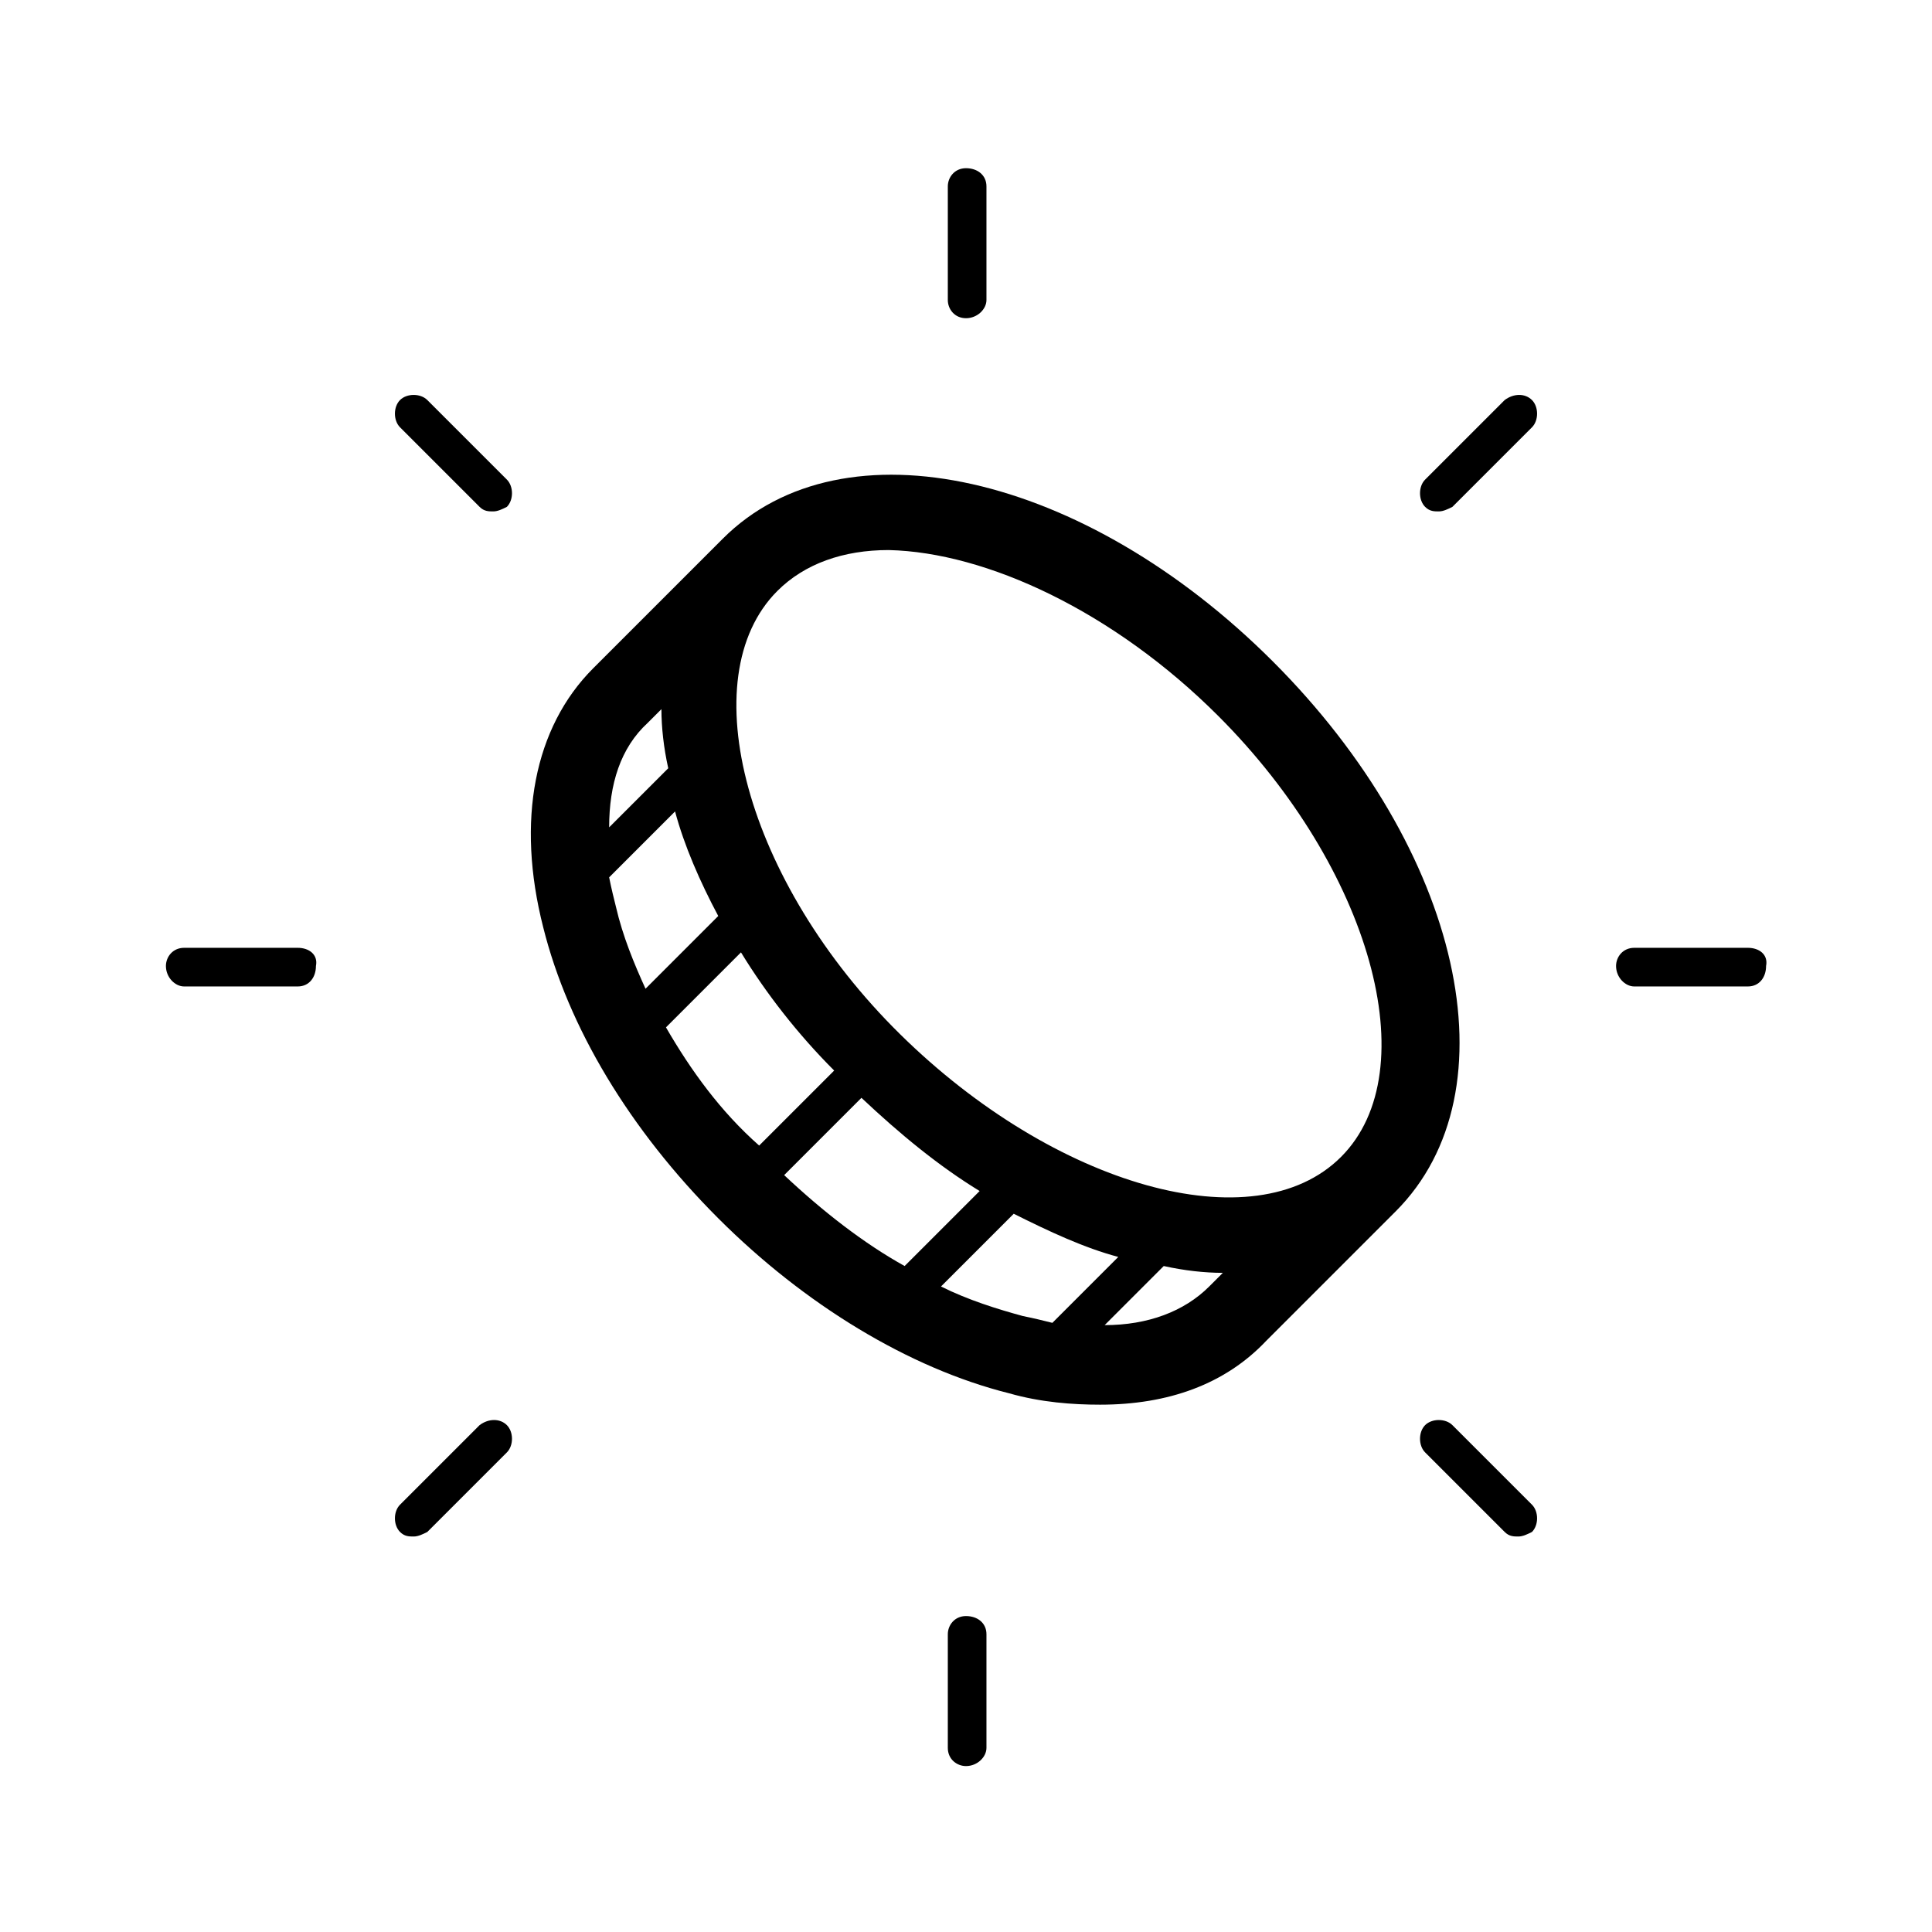 <?xml version="1.0" encoding="utf-8"?>
<!-- Generator: Adobe Illustrator 26.0.0, SVG Export Plug-In . SVG Version: 6.00 Build 0)  -->
<svg version="1.1" id="Laag_1" xmlns="http://www.w3.org/2000/svg" xmlns:xlink="http://www.w3.org/1999/xlink" x="0px" y="0px"
	 viewBox="0 0 85 85" style="enable-background:new 0 0 85 85;" xml:space="preserve">
<g>
	<path d="M56,29.1c-8.3-8.3-18.9-10.7-24.2-5.4l-5.7,5.7c-2.6,2.6-3.4,6.7-2.2,11.4c1.1,4.4,3.8,8.9,7.7,12.8
		c3.8,3.8,8.4,6.6,12.8,7.7c1.4,0.4,2.8,0.5,4,0.5c3,0,5.5-0.9,7.3-2.8l5.7-5.7C66.7,48,64.3,37.4,56,29.1z M53.6,31.5
		c6.7,6.7,9.2,15.6,5.4,19.4c-3.8,3.8-12.6,1.3-19.4-5.4S30.4,29.8,34.2,26c1.2-1.2,2.9-1.8,4.9-1.8C43.4,24.3,49,26.9,53.6,31.5z
		 M34.5,51.7l3.4-3.4c1.7,1.6,3.4,3,5.2,4.1l-3.3,3.3C38,54.7,36.2,53.3,34.5,51.7z M27.1,39.9c-0.1-0.4-0.2-0.8-0.3-1.3l2.9-2.9
		c0.4,1.5,1.1,3.1,1.9,4.6l-3.2,3.2C27.9,42.4,27.4,41.2,27.1,39.9z M28.5,31.8l0.6-0.6c0,0.8,0.1,1.7,0.3,2.6l-2.6,2.6
		C26.8,34.5,27.3,32.9,28.5,31.8z M29.3,45.2l3.3-3.3c1.1,1.8,2.5,3.6,4.1,5.2l-3.3,3.3C31.7,48.9,30.4,47.1,29.3,45.2z M41.4,56.6
		l3.2-3.2c1.6,0.8,3.1,1.5,4.6,1.9l-2.9,2.9c-0.4-0.1-0.8-0.2-1.3-0.3C43.9,57.6,42.6,57.2,41.4,56.6z M48.6,58.3l2.6-2.6
		c0.9,0.2,1.8,0.3,2.6,0.3l-0.6,0.6C52.1,57.7,50.5,58.3,48.6,58.3z"/>
	<path d="M18.8,17.6c-0.3-0.3-0.9-0.3-1.2,0s-0.3,0.9,0,1.2l3.5,3.5c0.2,0.2,0.4,0.2,0.6,0.2c0.2,0,0.4-0.1,0.6-0.2
		c0.3-0.3,0.3-0.9,0-1.2L18.8,17.6z"/>
	<path d="M63.9,62.7c-0.3-0.3-0.9-0.3-1.2,0s-0.3,0.9,0,1.2l3.5,3.5c0.2,0.2,0.4,0.2,0.6,0.2s0.4-0.1,0.6-0.2c0.3-0.3,0.3-0.9,0-1.2
		L63.9,62.7z"/>
	<path d="M42.5,14c0.5,0,0.9-0.4,0.9-0.8v-5c0-0.5-0.4-0.8-0.9-0.8c-0.5,0-0.8,0.4-0.8,0.8v5C41.7,13.6,42,14,42.5,14z"/>
	<path d="M42.5,71.1c-0.5,0-0.8,0.4-0.8,0.8v5c0,0.5,0.4,0.8,0.8,0.8c0.5,0,0.9-0.4,0.9-0.8v-5C43.4,71.4,43,71.1,42.5,71.1z"/>
	<path d="M66.2,17.6l-3.5,3.5c-0.3,0.3-0.3,0.9,0,1.2c0.2,0.2,0.4,0.2,0.6,0.2c0.2,0,0.4-0.1,0.6-0.2l3.5-3.5c0.3-0.3,0.3-0.9,0-1.2
		S66.6,17.3,66.2,17.6z"/>
	<path d="M21.1,62.7l-3.5,3.5c-0.3,0.3-0.3,0.9,0,1.2c0.2,0.2,0.4,0.2,0.6,0.2c0.2,0,0.4-0.1,0.6-0.2l3.5-3.5c0.3-0.3,0.3-0.9,0-1.2
		S21.5,62.4,21.1,62.7z"/>
	<path d="M76.9,41.7h-5c-0.5,0-0.8,0.4-0.8,0.8c0,0.5,0.4,0.9,0.8,0.9h5c0.5,0,0.8-0.4,0.8-0.9C77.8,42,77.4,41.7,76.9,41.7z"/>
	<path d="M13.1,41.7h-5c-0.5,0-0.8,0.4-0.8,0.8c0,0.5,0.4,0.9,0.8,0.9h5c0.5,0,0.8-0.4,0.8-0.9C14,42,13.6,41.7,13.1,41.7z"/>
</g>
</svg>
